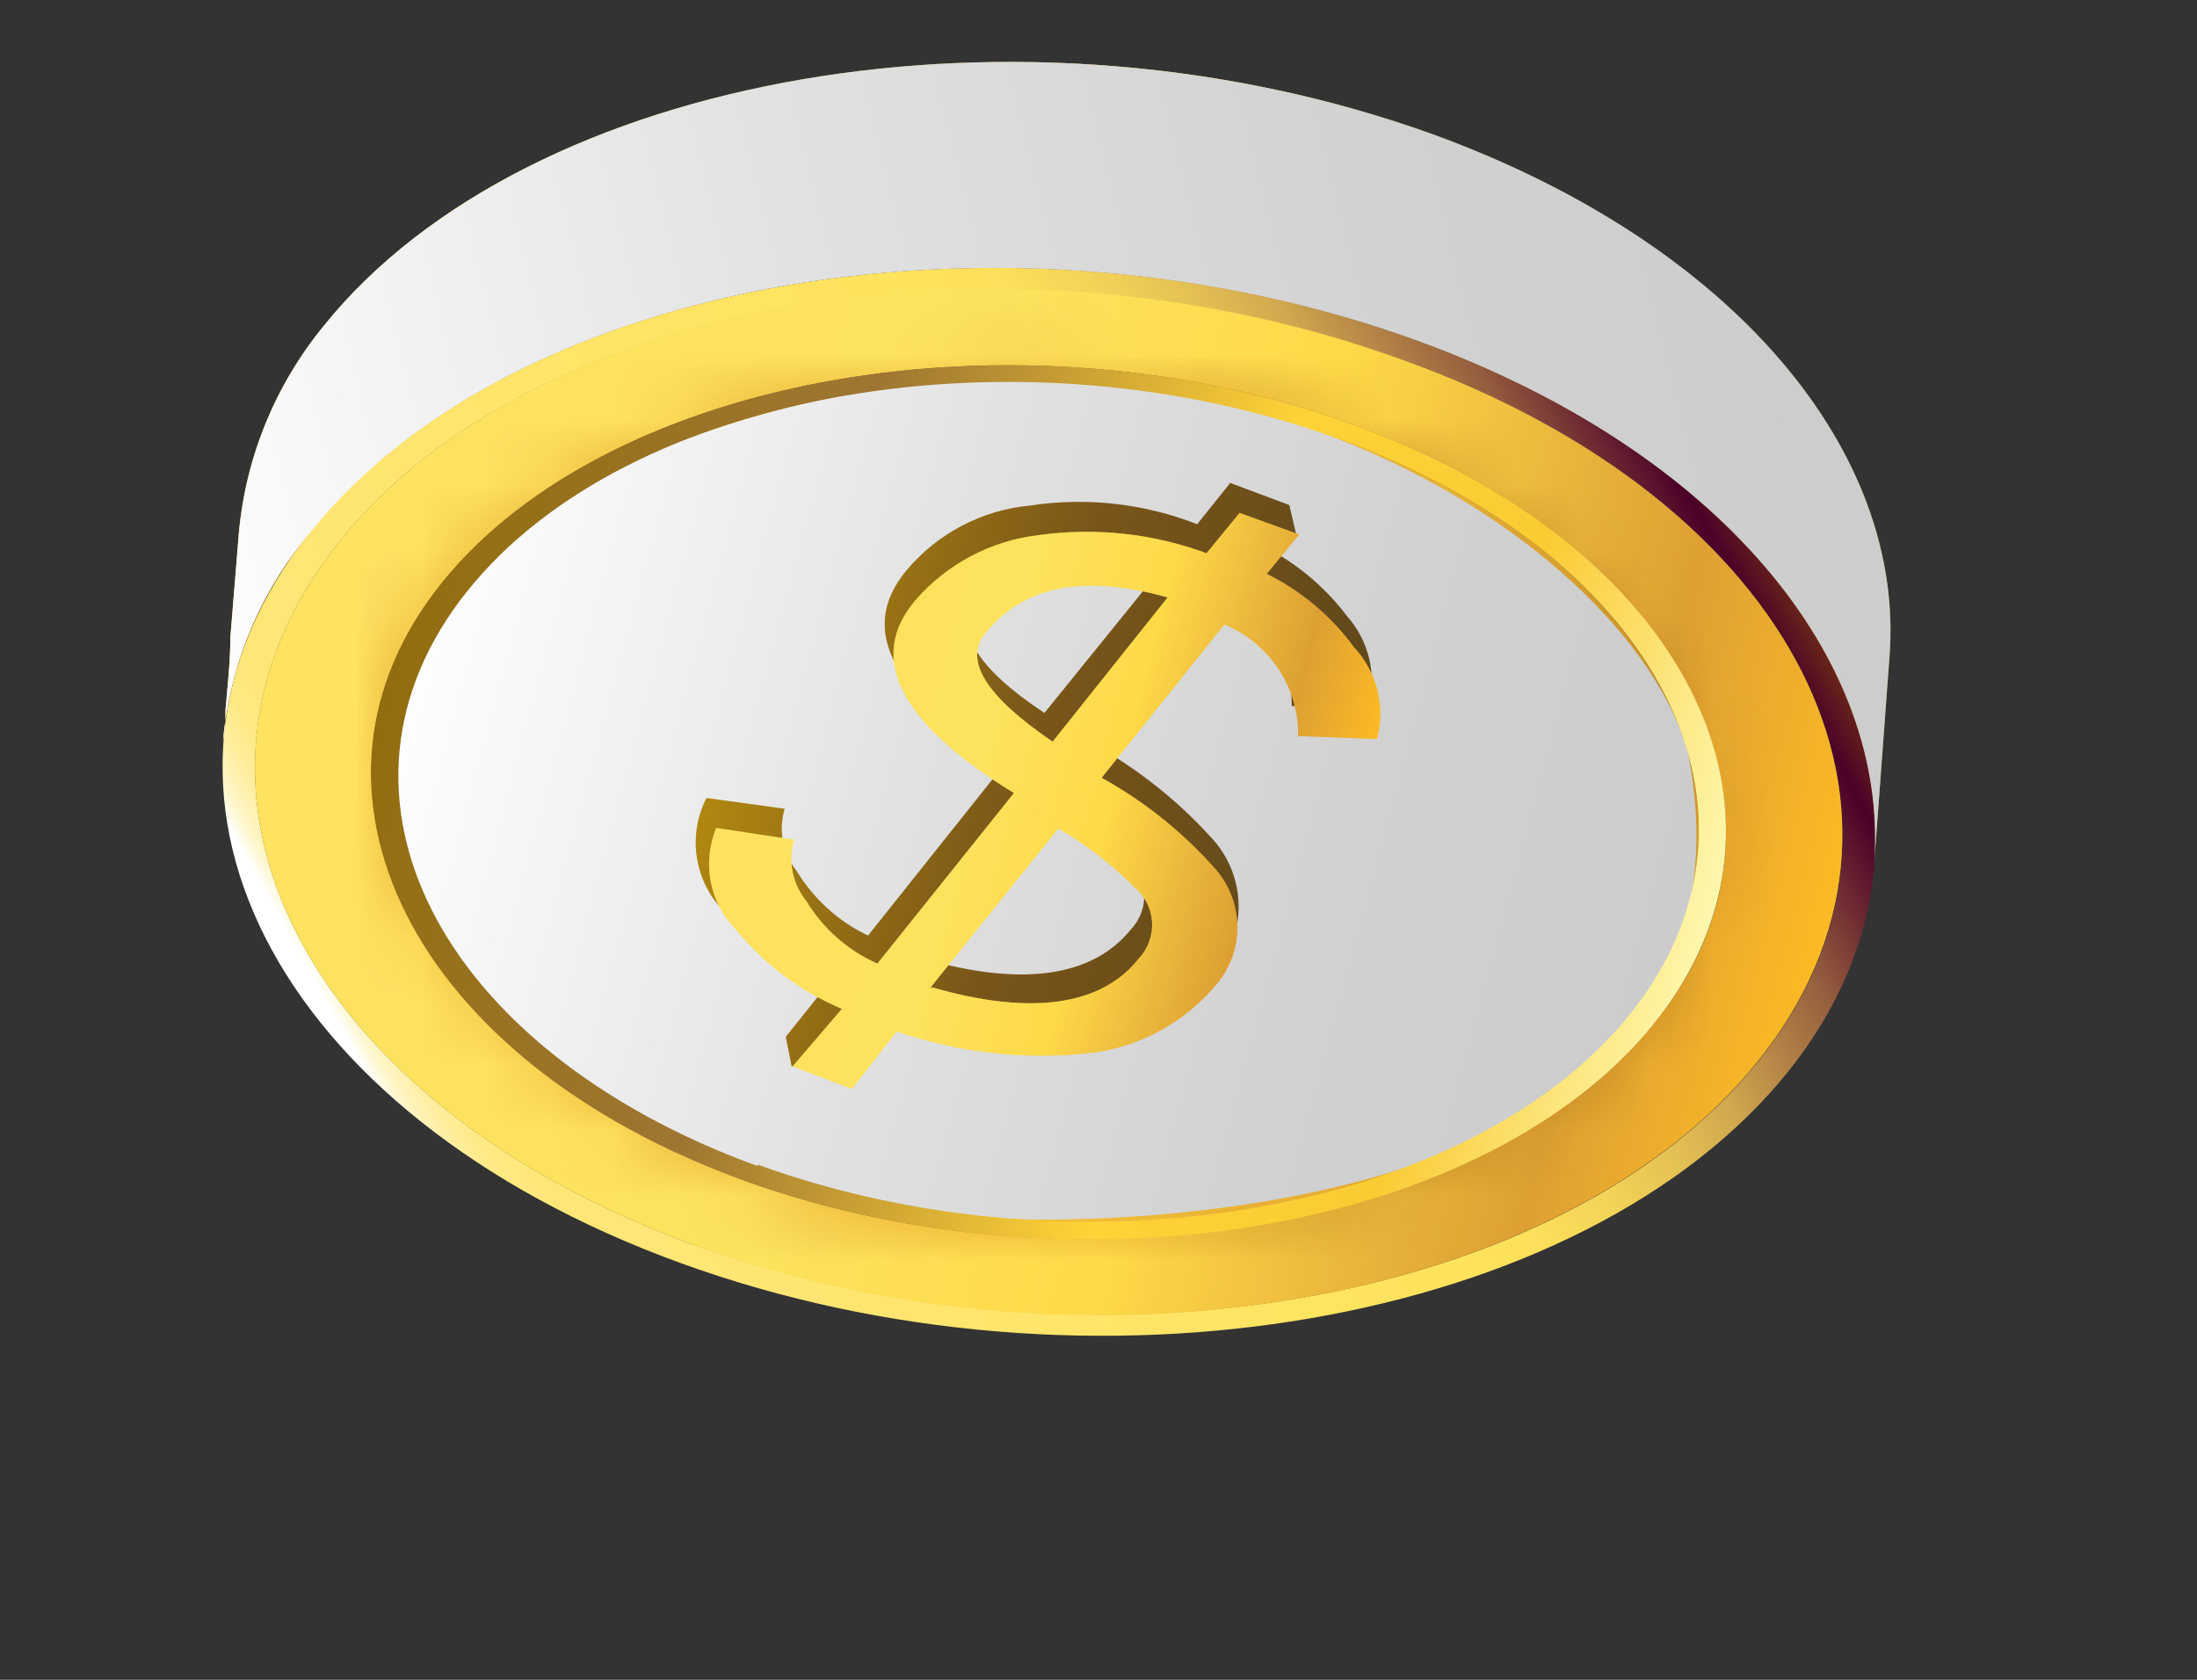 <svg width="34" height="26" viewBox="0 0 34 26" fill="none" xmlns="http://www.w3.org/2000/svg">
<rect x="0" y="0" width="34" height="26" fill="#333333" stroke="none"/>
<g clip-path="url(#clip0_9201_4878)">
<path d="M27.671 16.588C24.514 20.521 16.842 21.845 10.528 19.548C4.213 17.25 1.636 12.199 4.793 8.243C7.95 4.287 15.614 2.979 21.944 5.276C28.273 7.574 30.828 12.648 27.671 16.588ZM10.741 19.266C16.842 21.472 24.201 20.202 27.221 16.413C30.241 12.625 27.816 7.771 21.715 5.573C15.614 3.374 8.27 4.591 5.243 8.395C2.215 12.199 4.671 17.045 10.733 19.266L10.741 19.266Z" fill="url(#paint0_linear_9201_4878)"/>
<path d="M17.627 14.846C17.04 15.607 15.965 15.729 14.417 15.295L16.377 12.823C16.809 13.068 17.207 13.37 17.559 13.72C17.642 13.787 17.71 13.87 17.759 13.964C17.808 14.059 17.837 14.162 17.843 14.268C17.85 14.374 17.834 14.48 17.797 14.58C17.759 14.68 17.702 14.77 17.627 14.846ZM15.248 9.818C14.912 10.236 15.248 10.784 16.285 11.491L18.062 9.262C16.773 8.897 15.843 9.087 15.256 9.818L15.248 9.818ZM20.723 6.775C15.767 5.002 9.712 6.037 7.225 9.156C4.739 12.275 6.776 16.246 11.725 18.049C16.674 19.852 22.752 18.81 25.23 15.714C27.709 12.617 25.688 8.608 20.731 6.798L20.723 6.775ZM16.689 16.292C15.735 16.373 14.773 16.254 13.868 15.942L13.174 16.832L12.259 16.482L13.021 15.592C12.38 15.32 11.815 14.897 11.374 14.359C11.177 14.156 11.043 13.899 10.991 13.62C10.938 13.342 10.967 13.054 11.077 12.792L12.281 12.975C12.234 13.137 12.226 13.308 12.259 13.474C12.292 13.639 12.366 13.795 12.472 13.926C12.73 14.352 13.114 14.69 13.57 14.892L15.683 12.252C13.929 11.172 13.395 10.168 14.157 9.27C14.648 8.704 15.334 8.342 16.079 8.258C16.951 8.138 17.839 8.235 18.664 8.54L19.175 7.916L20.098 8.251L19.595 8.859C20.135 9.129 20.601 9.526 20.952 10.016C21.127 10.203 21.252 10.432 21.314 10.681C21.377 10.93 21.376 11.19 21.311 11.438L20.09 11.393C20.095 11.024 19.989 10.662 19.785 10.354C19.581 10.046 19.289 9.806 18.947 9.666L17.048 12.039C17.719 12.409 18.32 12.893 18.825 13.469C19.046 13.726 19.163 14.056 19.155 14.395C19.146 14.733 19.012 15.057 18.779 15.303C18.518 15.606 18.198 15.854 17.839 16.032C17.48 16.209 17.089 16.313 16.689 16.337L16.689 16.292ZM21.715 5.573C15.614 3.351 8.27 4.591 5.243 8.395C2.215 12.199 4.671 17.045 10.733 19.266C16.796 21.488 24.193 20.202 27.213 16.413C30.233 12.625 27.815 7.771 21.715 5.573ZM11.549 18.285C6.371 16.36 4.259 12.199 6.852 9.004C9.445 5.809 15.736 4.69 20.914 6.562C26.092 8.433 28.189 12.648 25.604 15.835C23.019 19.023 16.727 20.134 11.549 18.285Z" fill="url(#paint1_linear_9201_4878)"/>
<path style="mix-blend-mode:color-burn" opacity="0.5" d="M17.627 14.846C17.04 15.607 15.965 15.729 14.417 15.295L16.377 12.823C16.809 13.068 17.207 13.37 17.559 13.72C17.642 13.787 17.71 13.87 17.759 13.964C17.808 14.059 17.837 14.162 17.843 14.268C17.85 14.374 17.834 14.48 17.797 14.58C17.759 14.68 17.702 14.77 17.627 14.846ZM15.248 9.818C14.912 10.236 15.248 10.784 16.285 11.491L18.062 9.262C16.773 8.897 15.843 9.087 15.256 9.818L15.248 9.818ZM20.723 6.775C15.767 5.002 9.712 6.037 7.225 9.156C4.739 12.275 6.776 16.246 11.725 18.049C16.674 19.852 22.752 18.81 25.23 15.714C27.709 12.617 25.688 8.608 20.731 6.798L20.723 6.775ZM16.689 16.292C15.735 16.373 14.773 16.254 13.868 15.942L13.174 16.832L12.259 16.482L13.021 15.592C12.38 15.32 11.815 14.897 11.374 14.359C11.177 14.156 11.043 13.899 10.991 13.62C10.938 13.342 10.967 13.054 11.077 12.792L12.281 12.975C12.234 13.137 12.226 13.308 12.259 13.474C12.292 13.639 12.366 13.795 12.472 13.926C12.73 14.352 13.114 14.69 13.57 14.892L15.683 12.252C13.929 11.172 13.395 10.168 14.157 9.27C14.648 8.704 15.334 8.342 16.079 8.258C16.951 8.138 17.839 8.235 18.664 8.54L19.175 7.916L20.098 8.251L19.595 8.859C20.135 9.129 20.601 9.526 20.952 10.016C21.127 10.203 21.252 10.432 21.314 10.681C21.377 10.93 21.376 11.19 21.311 11.438L20.09 11.393C20.095 11.024 19.989 10.662 19.785 10.354C19.581 10.046 19.289 9.806 18.947 9.666L17.048 12.039C17.719 12.409 18.32 12.893 18.825 13.469C19.046 13.726 19.163 14.056 19.155 14.395C19.146 14.733 19.012 15.057 18.779 15.303C18.518 15.606 18.198 15.854 17.839 16.032C17.48 16.209 17.089 16.313 16.689 16.337L16.689 16.292ZM21.715 5.573C15.614 3.351 8.27 4.591 5.243 8.395C2.215 12.199 4.671 17.045 10.733 19.266C16.796 21.488 24.193 20.202 27.213 16.413C30.233 12.625 27.815 7.771 21.715 5.573ZM11.549 18.285C6.371 16.36 4.259 12.199 6.852 9.004C9.445 5.809 15.736 4.69 20.914 6.562C26.092 8.433 28.189 12.648 25.604 15.835C23.019 19.023 16.727 20.134 11.549 18.285Z" fill="url(#paint2_linear_9201_4878)"/>
<path d="M3.695 8.266L3.565 9.863C3.565 10.244 3.519 10.624 3.489 10.997C3.489 11.157 3.489 11.309 3.451 11.469C3.557 10.28 4.028 9.154 4.801 8.243C7.942 4.295 15.614 2.979 21.944 5.276C26.618 6.98 29.234 10.198 29.005 13.355L29.242 10.152C29.478 7.003 26.855 3.785 22.18 2.081C15.858 -0.201 8.187 1.1 5.014 5.04C4.259 5.958 3.799 7.083 3.695 8.266Z" fill="url(#paint3_linear_9201_4878)"/>
<path style="mix-blend-mode:color-burn" d="M3.695 8.266L3.565 9.863C3.565 10.244 3.519 10.624 3.489 10.997C3.489 11.157 3.489 11.309 3.451 11.469C3.557 10.28 4.028 9.154 4.801 8.243C7.942 4.295 15.614 2.979 21.944 5.276C26.618 6.98 29.234 10.198 29.005 13.355L29.242 10.152C29.478 7.003 26.855 3.785 22.18 2.081C15.858 -0.201 8.187 1.1 5.014 5.04C4.259 5.958 3.799 7.083 3.695 8.266Z" fill="url(#paint4_linear_9201_4878)"/>
<mask id="mask0_9201_4878" style="mask-type:luminance" maskUnits="userSpaceOnUse" x="5" y="5" width="22" height="14">
<path d="M15.759 18.871C15.759 18.871 27.625 19.358 26.122 11.644C25.162 8.22 18.031 3.648 9.902 7.079C1.773 10.51 7.561 18.833 15.759 18.871Z" fill="white"/>
</mask>
<g mask="url(#mask0_9201_4878)">
<path d="M26.381 23.892L0.072 16.817L4.61 0.027L30.919 7.11L26.381 23.892Z" fill="#BA8121"/>
<path d="M4.381 11.91C4.579 7.863 9.574 4.797 15.53 5.063C21.486 5.329 26.206 8.867 26.015 12.906C25.825 16.946 20.815 20.012 14.859 19.753C8.903 19.494 4.175 15.957 4.381 11.91Z" fill="#BA8121"/>
<path d="M4.404 11.917C4.594 7.878 9.582 4.82 15.537 5.071C21.493 5.322 26.214 8.874 25.977 12.884C25.741 16.893 20.807 19.974 14.859 19.73C8.911 19.487 4.213 15.949 4.404 11.917Z" fill="#BB8221"/>
<path d="M4.434 11.91C4.617 7.885 9.597 4.835 15.53 5.109C21.463 5.383 26.153 8.912 25.954 12.906C25.756 16.9 20.792 19.997 14.851 19.753C8.911 19.51 4.236 15.949 4.434 11.91Z" fill="#BC8221"/>
<path d="M4.45 11.918C4.648 7.901 9.605 4.843 15.538 5.132C21.471 5.421 26.122 8.89 25.924 12.914C25.726 16.938 20.777 19.974 14.851 19.707C8.926 19.441 4.259 15.949 4.45 11.918Z" fill="#BD8322"/>
<path d="M4.472 11.91C4.655 7.893 9.597 4.865 15.538 5.132C21.478 5.398 26.122 8.935 25.924 12.906C25.726 16.878 20.777 19.959 14.851 19.677C8.926 19.396 4.274 15.927 4.472 11.91Z" fill="#BE8422"/>
<path d="M4.487 11.917C4.678 7.901 9.627 4.881 15.522 5.147C21.417 5.413 26.092 8.897 25.893 12.906C25.695 16.916 20.753 19.943 14.851 19.677C8.949 19.411 4.297 15.927 4.487 11.917Z" fill="#BF8522"/>
<path d="M4.511 11.918C4.694 7.916 9.635 4.888 15.538 5.17C21.44 5.451 26.077 8.913 25.886 12.906C25.695 16.9 20.754 19.936 14.851 19.662C8.949 19.388 4.32 15.919 4.511 11.918Z" fill="#C08522"/>
<path d="M4.518 11.925C4.724 7.924 9.65 4.903 15.53 5.185C21.409 5.466 26.038 8.905 25.855 12.914C25.672 16.923 20.738 19.921 14.851 19.639C8.964 19.358 4.335 15.904 4.518 11.925Z" fill="#C18622"/>
<path d="M4.548 11.917C4.731 7.931 9.642 4.911 15.53 5.192C21.417 5.474 26.015 8.92 25.84 12.914C25.665 16.908 20.738 19.913 14.851 19.624C8.964 19.335 4.365 15.904 4.548 11.917Z" fill="#C28723"/>
<path d="M4.572 11.917C4.762 7.946 9.65 4.934 15.522 5.208C21.394 5.482 25.993 8.92 25.81 12.891C25.627 16.862 20.723 19.89 14.851 19.616C8.979 19.342 4.389 15.896 4.572 11.917Z" fill="#C38823"/>
<path d="M4.602 11.91C4.77 7.946 9.681 4.941 15.522 5.223C21.364 5.504 25.97 8.928 25.787 12.914C25.604 16.9 20.693 19.867 14.851 19.609C9.01 19.35 4.404 15.896 4.602 11.91Z" fill="#C48823"/>
<path d="M4.617 11.925C4.793 7.962 9.689 4.964 15.522 5.23C21.356 5.497 25.962 8.935 25.772 12.906C25.581 16.878 20.693 19.867 14.851 19.586C9.01 19.304 4.419 15.896 4.617 11.925Z" fill="#C58923"/>
<path d="M4.633 11.933C4.816 7.962 9.704 4.987 15.53 5.253C21.356 5.52 25.939 8.943 25.749 12.906C25.558 16.87 20.685 19.806 14.851 19.563C9.017 19.32 4.442 15.881 4.633 11.933Z" fill="#C68A23"/>
<path d="M4.648 11.917C4.831 7.969 9.704 4.987 15.522 5.261C21.341 5.535 25.909 8.951 25.726 12.868C25.543 16.786 20.677 19.806 14.851 19.563C9.025 19.32 4.48 15.881 4.648 11.917Z" fill="#C78B24"/>
<path d="M4.671 11.925C4.861 7.992 9.719 5.01 15.537 5.284C21.356 5.558 25.909 8.958 25.726 12.891C25.543 16.824 20.67 19.806 14.851 19.548C9.033 19.289 4.487 15.873 4.671 11.925Z" fill="#C88B24"/>
<path d="M4.693 11.925C4.876 7.992 9.726 5.017 15.53 5.299C21.333 5.58 25.863 8.973 25.688 12.906C25.512 16.84 20.654 19.806 14.851 19.54C9.048 19.274 4.503 15.858 4.693 11.925Z" fill="#C98C24"/>
<path d="M4.716 11.925C4.899 8.007 9.749 5.078 15.522 5.314C21.295 5.55 25.855 8.981 25.665 12.922C25.474 16.862 20.639 19.806 14.851 19.51C9.063 19.213 4.533 15.843 4.716 11.925Z" fill="#CA8D24"/>
<path d="M4.739 11.925C4.937 8.015 9.749 5.056 15.515 5.352C21.28 5.649 25.825 9.019 25.649 12.96C25.474 16.9 20.639 19.806 14.851 19.51C9.063 19.213 4.549 15.851 4.739 11.925Z" fill="#CB8E24"/>
<path d="M4.762 11.925C4.945 8.022 9.765 5.078 15.515 5.329C21.265 5.58 25.802 8.973 25.619 12.899C25.436 16.824 20.617 19.745 14.867 19.494C9.117 19.243 4.579 15.835 4.762 11.925Z" fill="#CD8E25"/>
<path d="M4.777 11.933C4.937 8.022 9.757 5.086 15.522 5.352C21.287 5.618 25.787 9.011 25.604 12.906C25.421 16.801 20.616 19.753 14.851 19.487C9.086 19.221 4.594 15.828 4.777 11.933Z" fill="#CE8F25"/>
<path d="M4.8 11.933C4.975 8.03 9.772 5.086 15.476 5.36C21.18 5.634 25.726 9.004 25.543 12.891C25.36 16.779 20.547 19.738 14.82 19.479C9.093 19.221 4.625 15.828 4.8 11.933Z" fill="#CF9025"/>
<path d="M4.8 11.933C4.991 8.045 9.795 5.086 15.53 5.367C21.264 5.649 25.741 9.011 25.573 12.899C25.405 16.786 20.586 19.745 14.859 19.456C9.132 19.167 4.632 15.82 4.8 11.933Z" fill="#D09125"/>
<path d="M4.831 11.94C5.014 8.053 9.81 5.094 15.507 5.398C21.203 5.702 25.718 9.011 25.527 12.891C25.337 16.771 20.57 19.738 14.851 19.441C9.132 19.145 4.655 15.805 4.831 11.94Z" fill="#D19125"/>
<path d="M4.853 11.925C5.044 8.053 9.803 5.139 15.53 5.405C21.257 5.672 25.71 9.027 25.527 12.899C25.344 16.771 20.57 19.7 14.851 19.411C9.132 19.122 4.67 15.812 4.853 11.925Z" fill="#D29226"/>
<path d="M4.884 11.933C5.06 8.076 9.818 5.147 15.515 5.421C21.211 5.695 25.688 9.019 25.528 12.891C25.367 16.763 20.563 19.669 14.851 19.396C9.14 19.122 4.701 15.805 4.884 11.933Z" fill="#D39326"/>
<path d="M4.937 11.94C5.113 8.083 9.864 5.177 15.545 5.436C21.226 5.695 25.687 9.049 25.504 12.891C25.321 16.733 20.547 19.654 14.851 19.396C9.154 19.137 4.716 15.797 4.937 11.94Z" fill="#D49426"/>
<path d="M4.938 11.933C5.121 8.083 9.864 5.177 15.545 5.444C21.227 5.71 25.665 9.049 25.459 12.891C25.253 16.733 20.54 19.654 14.851 19.388C9.162 19.122 4.739 15.774 4.938 11.933Z" fill="#D59426"/>
<path d="M4.937 11.933C5.128 8.129 9.856 5.192 15.514 5.459C21.173 5.725 25.611 9.057 25.428 12.884C25.245 16.71 20.525 19.639 14.851 19.373C9.177 19.107 4.77 15.774 4.937 11.933Z" fill="#D69526"/>
<path d="M4.938 11.94C5.121 8.098 9.833 5.2 15.492 5.474C21.15 5.748 25.573 9.049 25.405 12.899C25.238 16.748 20.517 19.616 14.851 19.342C9.185 19.069 4.785 15.767 4.938 11.94Z" fill="#D79627"/>
<path d="M4.976 11.94C5.159 8.137 9.864 5.215 15.514 5.497C21.165 5.778 25.573 9.065 25.428 12.891C25.283 16.718 20.509 19.601 14.851 19.335C9.193 19.069 4.8 15.767 4.976 11.94Z" fill="#D89727"/>
<path d="M4.999 11.94C5.182 8.137 9.879 5.246 15.507 5.504C21.135 5.763 25.528 9.08 25.383 12.891C25.238 16.703 20.487 19.586 14.867 19.327C9.246 19.069 4.823 15.752 4.999 11.94Z" fill="#D99727"/>
<path d="M5.029 11.94C5.197 8.137 9.902 5.253 15.515 5.52C21.127 5.786 25.527 9.087 25.36 12.884C25.192 16.68 20.479 19.571 14.866 19.312C9.254 19.053 4.854 15.744 5.029 11.94Z" fill="#DA9827"/>
<path d="M5.052 11.94C5.235 8.137 9.917 5.276 15.515 5.527C21.112 5.778 25.527 9.08 25.337 12.884C25.146 16.687 20.471 19.555 14.851 19.304C9.231 19.053 4.869 15.744 5.052 11.94Z" fill="#DB9927"/>
<path d="M5.067 11.948C5.25 8.144 9.933 5.291 15.515 5.542C21.097 5.793 25.528 9.095 25.322 12.891C25.116 16.687 20.456 19.548 14.874 19.297C9.292 19.046 4.884 15.729 5.067 11.948Z" fill="#DC9A28"/>
<path d="M5.075 11.948C5.25 8.144 9.925 5.291 15.507 5.558C21.089 5.824 25.466 9.103 25.284 12.884C25.101 16.665 20.456 19.532 14.851 19.274C9.246 19.015 4.938 15.721 5.075 11.948Z" fill="#DD9A28"/>
<path d="M5.106 11.948C5.273 8.144 9.933 5.307 15.5 5.573C21.067 5.839 25.413 9.11 25.261 12.876C25.108 16.642 20.441 19.525 14.851 19.251C9.262 18.977 4.938 15.721 5.106 11.948Z" fill="#DE9B28"/>
<path d="M5.128 11.94C5.303 8.182 9.948 5.352 15.507 5.588C21.066 5.824 25.421 9.11 25.26 12.868C25.1 16.627 20.425 19.494 14.851 19.236C9.276 18.977 4.937 15.714 5.128 11.94Z" fill="#DE9B28"/>
<path d="M5.212 11.948C5.38 8.213 9.993 5.352 15.507 5.641C21.02 5.93 25.344 9.156 25.176 12.884C25.009 16.611 20.38 19.449 14.874 19.198C9.368 18.947 5.029 15.691 5.212 11.948Z" fill="#DF9C28"/>
<path d="M5.289 11.963C5.472 8.243 10.039 5.428 15.5 5.695C20.96 5.961 25.268 9.156 25.093 12.876C24.918 16.596 20.357 19.396 14.851 19.137C9.345 18.878 5.113 15.66 5.289 11.963Z" fill="#E09D28"/>
<path d="M5.364 11.963C5.532 8.281 10.07 5.497 15.499 5.74C20.929 5.984 25.192 9.156 25.024 12.876C24.856 16.596 20.304 19.32 14.851 19.046C9.399 18.772 5.189 15.63 5.364 11.963Z" fill="#E09E28"/>
<path d="M5.426 11.963C5.609 8.304 10.116 5.542 15.499 5.801C20.883 6.06 25.116 9.217 24.956 12.868C24.795 16.52 20.266 19.274 14.851 19.046C9.437 18.817 5.273 15.607 5.426 11.963Z" fill="#E19F28"/>
<path d="M5.517 11.956C5.685 8.342 10.146 5.603 15.499 5.87C20.853 6.136 25.039 9.247 24.872 12.876C24.704 16.505 20.227 19.236 14.882 18.962C9.536 18.688 5.349 15.6 5.517 11.956Z" fill="#E2A028"/>
<path d="M5.601 11.971C5.761 8.388 10.176 5.657 15.514 5.885C20.852 6.113 24.955 9.27 24.765 12.861C24.574 16.451 20.189 19.175 14.851 18.947C9.513 18.718 5.425 15.569 5.601 11.971Z" fill="#E3A128"/>
<path d="M5.7 11.963C5.868 8.403 10.276 5.702 15.522 5.961C20.769 6.219 24.894 9.285 24.734 12.846C24.574 16.406 20.159 19.122 14.92 18.871C9.681 18.62 5.502 15.546 5.7 11.963Z" fill="#E3A228"/>
<path d="M5.753 11.971C5.906 8.433 10.276 5.771 15.492 6.014C20.708 6.258 24.795 9.316 24.643 12.861C24.49 16.406 20.098 19.046 14.851 18.825C9.605 18.604 5.586 15.516 5.753 11.971Z" fill="#E4A328"/>
<path d="M5.83 11.986C5.998 8.471 10.322 5.809 15.492 6.075C20.662 6.341 24.712 9.339 24.552 12.861C24.391 16.383 20.06 19 14.851 18.772C9.643 18.544 5.7 15.485 5.83 11.986Z" fill="#E5A528"/>
<path d="M5.906 11.978C6.066 8.502 10.344 5.892 15.492 6.105C20.639 6.318 24.643 9.369 24.475 12.853C24.307 16.337 20.021 18.939 14.897 18.718C9.772 18.498 5.753 15.47 5.906 11.978Z" fill="#E6A628"/>
<path d="M5.982 11.993C6.127 8.54 10.405 5.908 15.484 6.159C20.563 6.41 24.574 9.392 24.399 12.838C24.223 16.284 19.983 18.924 14.889 18.65C9.795 18.376 5.814 15.44 5.982 11.993Z" fill="#E6A728"/>
<path d="M6.058 11.986C6.211 8.563 10.443 5.991 15.469 6.219C20.494 6.448 24.483 9.422 24.315 12.838C24.147 16.254 19.93 18.848 14.889 18.597C9.848 18.346 5.898 15.417 6.058 11.986Z" fill="#E7A828"/>
<path d="M6.135 11.986C6.287 8.601 10.466 6.037 15.469 6.265C20.471 6.493 24.406 9.437 24.238 12.823C24.071 16.208 19.899 18.787 14.897 18.551C9.894 18.315 5.974 15.386 6.135 11.986Z" fill="#E8A928"/>
<path d="M6.211 11.986C6.364 8.631 10.527 6.113 15.469 6.334C20.41 6.554 24.323 9.468 24.17 12.823C24.017 16.178 19.861 18.726 14.897 18.49C9.932 18.255 6.058 15.364 6.211 11.986Z" fill="#E9AA28"/>
<path d="M6.302 12.001C6.463 8.661 10.558 6.113 15.484 6.379C20.41 6.645 24.246 9.491 24.086 12.83C23.926 16.17 19.831 18.68 14.935 18.452C10.039 18.224 6.135 15.326 6.302 12.001Z" fill="#E9AB28"/>
<path d="M6.364 12.009C6.524 8.692 10.596 6.204 15.515 6.417C20.433 6.63 24.17 9.513 24.002 12.83C23.835 16.147 19.77 18.62 14.897 18.391C10.024 18.163 6.211 15.303 6.364 12.009Z" fill="#EAAC28"/>
<path d="M6.463 12.009C6.623 8.73 10.649 6.258 15.492 6.486C20.334 6.714 24.109 9.529 23.956 12.815C23.804 16.102 19.762 18.574 14.935 18.338C10.108 18.102 6.295 15.242 6.463 12.009Z" fill="#EBAD28"/>
<path d="M6.516 12.009C6.676 8.776 10.68 6.311 15.469 6.531C20.258 6.752 24.01 9.574 23.857 12.815C23.705 16.056 19.694 18.521 14.905 18.293C10.116 18.064 6.371 15.242 6.516 12.009Z" fill="#ECAE28"/>
<path d="M6.6 12.009C6.745 8.798 10.725 6.372 15.454 6.6C20.181 6.828 23.926 9.582 23.773 12.815C23.621 16.048 19.663 18.452 14.912 18.232C10.161 18.011 6.463 15.242 6.6 12.009Z" fill="#EDAF28"/>
<path d="M6.669 12.016C6.836 8.836 10.764 6.417 15.469 6.638C20.174 6.858 23.857 9.612 23.705 12.8C23.552 15.987 19.617 18.399 14.912 18.178C10.207 17.958 6.531 15.242 6.669 12.016Z" fill="#EDB028"/>
<path d="M6.76 12.009C6.897 8.874 10.809 6.463 15.461 6.684C20.113 6.904 23.766 9.643 23.621 12.77C23.476 15.896 19.579 18.323 14.927 18.095C10.275 17.866 6.615 15.181 6.76 12.009Z" fill="#EEB128"/>
<path d="M6.836 12.032C6.997 8.897 10.84 6.524 15.446 6.752C20.052 6.98 23.69 9.681 23.552 12.838C23.415 15.995 19.541 18.285 14.928 18.087C10.314 17.889 6.699 15.151 6.836 12.032Z" fill="#EFB228"/>
<path d="M6.92 12.039C7.05 8.928 10.886 6.585 15.469 6.798C20.052 7.011 23.606 9.711 23.468 12.792C23.331 15.873 19.503 18.247 14.927 18.026C10.352 17.806 6.768 15.128 6.92 12.039Z" fill="#F0B328"/>
<path d="M6.996 12.032C7.141 8.989 10.916 6.638 15.438 6.851C19.96 7.064 23.522 9.726 23.392 12.792C23.262 15.858 19.427 18.178 14.95 17.981C10.474 17.783 6.851 15.097 6.996 12.032Z" fill="#F0B428"/>
<path d="M7.073 12.032C7.202 8.989 10.962 6.706 15.461 6.897C19.96 7.087 23.453 9.757 23.316 12.785C23.179 15.812 19.427 18.11 14.927 17.912C10.428 17.714 6.928 15.082 7.073 12.032Z" fill="#F1B528"/>
<path d="M7.149 12.032C7.294 8.989 11.015 6.744 15.446 6.95C19.877 7.155 23.369 9.765 23.24 12.792C23.11 15.82 19.373 18.079 14.943 17.866C10.512 17.654 7.012 15.059 7.149 12.032Z" fill="#F2B628"/>
<path d="M7.225 12.047C7.37 9.057 11.038 6.798 15.454 7.011C19.869 7.224 23.301 9.803 23.156 12.785C23.011 15.767 19.343 18.019 14.935 17.836C10.527 17.654 7.08 15.014 7.225 12.047Z" fill="#F2B728"/>
<path d="M7.302 12.039C7.439 9.087 11.038 6.874 15.438 7.056C19.839 7.239 23.232 9.825 23.064 12.777C22.897 15.729 19.251 17.965 14.928 17.768C10.604 17.57 7.157 14.998 7.302 12.039Z" fill="#F3B828"/>
<path d="M7.37 12.047C7.523 9.156 11.13 6.919 15.446 7.117C19.762 7.315 23.133 9.848 23.003 12.777C22.874 15.706 19.251 17.912 14.935 17.699C10.619 17.486 7.225 14.968 7.37 12.047Z" fill="#F4B928"/>
<path d="M7.446 12.062C7.591 9.156 11.168 6.973 15.446 7.17C19.724 7.368 23.072 9.886 22.919 12.785C22.767 15.683 19.213 17.859 14.95 17.669C10.687 17.479 7.317 14.945 7.446 12.062Z" fill="#F5BA28"/>
<path d="M7.538 12.054C7.668 9.156 11.214 7.018 15.431 7.224C19.648 7.429 22.98 9.901 22.843 12.762C22.706 15.622 19.183 17.798 14.95 17.6C10.718 17.402 7.393 14.922 7.538 12.054Z" fill="#F5BB28"/>
<path d="M7.607 12.062C7.744 9.232 11.244 7.079 15.431 7.269C19.617 7.459 22.904 9.924 22.767 12.762C22.63 15.6 19.129 17.745 14.95 17.524C10.771 17.303 7.469 14.892 7.607 12.062Z" fill="#F6BC28"/>
<path d="M7.683 12.054C7.828 9.255 11.282 7.132 15.423 7.323C19.564 7.513 22.828 9.94 22.683 12.762C22.538 15.584 19.099 17.707 14.958 17.524C10.817 17.342 7.561 14.861 7.683 12.054Z" fill="#F7BD28"/>
<path d="M7.767 12.07C7.896 9.278 11.328 7.178 15.393 7.368C19.457 7.558 22.721 9.962 22.584 12.747C22.446 15.531 19.022 17.623 14.958 17.441C10.893 17.258 7.637 14.846 7.767 12.07Z" fill="#F8BE28"/>
<path d="M7.851 12.07C7.98 9.323 11.366 7.254 15.431 7.429C19.495 7.604 22.668 10.008 22.53 12.754C22.393 15.501 19.023 17.585 14.966 17.395C10.909 17.205 7.713 14.823 7.851 12.07Z" fill="#F8BF28"/>
<path d="M7.927 12.077C8.057 9.354 11.412 7.292 15.423 7.513C19.434 7.733 22.592 10.061 22.462 12.777C22.332 15.493 18.977 17.555 14.966 17.342C10.954 17.129 7.79 14.801 7.927 12.077Z" fill="#F9C028"/>
<path d="M7.988 12.077C8.125 9.384 11.45 7.353 15.408 7.513C19.366 7.672 22.5 10.023 22.37 12.724C22.241 15.425 18.923 17.441 14.95 17.288C10.977 17.136 7.866 14.77 7.988 12.077Z" fill="#FAC128"/>
<path d="M8.08 12.085C8.217 9.415 11.488 7.414 15.423 7.596C19.358 7.779 22.431 10.084 22.287 12.747C22.142 15.409 18.878 17.418 14.958 17.243C11.038 17.068 7.988 14.74 8.08 12.085Z" fill="#FAC228"/>
<path d="M8.163 12.085C8.285 9.453 11.534 7.452 15.415 7.634C19.297 7.817 22.347 10.107 22.218 12.732C22.088 15.356 18.847 17.372 14.966 17.197C11.084 17.022 8.034 14.732 8.163 12.085Z" fill="#FBC328"/>
<path d="M8.247 12.092C8.354 9.483 11.565 7.528 15.416 7.688C19.267 7.847 22.279 10.137 22.149 12.739C22.02 15.341 18.817 17.303 14.981 17.136C11.145 16.969 8.11 14.702 8.247 12.092Z" fill="#FBC328"/>
<path d="M8.308 12.085C8.438 9.506 11.618 7.52 15.416 7.741C19.213 7.962 22.187 10.152 22.073 12.739C21.959 15.326 18.779 17.25 14.981 17.075C11.183 16.9 8.186 14.679 8.308 12.085Z" fill="#FBC42A"/>
<path d="M8.392 12.092C8.506 9.552 11.641 7.619 15.4 7.794C19.16 7.969 22.104 10.175 21.997 12.716C21.89 15.257 18.733 17.205 14.973 17.022C11.214 16.84 8.27 14.649 8.392 12.092Z" fill="#FBC42B"/>
<path d="M8.476 12.108C8.598 9.574 11.702 7.68 15.415 7.855C19.129 8.03 22.035 10.198 21.913 12.724C21.791 15.249 18.664 17.144 14.981 16.961C11.297 16.779 8.346 14.618 8.476 12.108Z" fill="#FBC52D"/>
<path d="M8.537 12.115C8.667 9.62 11.732 7.741 15.4 7.901C19.068 8.06 21.959 10.221 21.829 12.724C21.699 15.227 18.634 17.098 14.966 16.931C11.297 16.763 8.43 14.595 8.537 12.115Z" fill="#FBC62F"/>
<path d="M8.613 12.1C8.751 9.65 11.801 7.787 15.4 7.946C19 8.106 21.875 10.229 21.76 12.716C21.646 15.204 18.611 17.045 14.981 16.87C11.351 16.695 8.507 14.565 8.613 12.1Z" fill="#FBC730"/>
<path d="M8.697 12.115C8.819 9.673 11.809 7.847 15.4 8.015C18.992 8.182 21.783 10.297 21.669 12.716C21.555 15.135 18.558 16.984 14.981 16.809C11.405 16.634 8.583 14.542 8.697 12.115Z" fill="#FBC732"/>
<path d="M8.75 12.115C8.865 9.711 11.801 7.878 15.362 8.06C18.923 8.243 21.676 10.343 21.562 12.701C21.448 15.059 18.512 16.908 14.958 16.756C11.404 16.604 8.674 14.481 8.75 12.115Z" fill="#FCC833"/>
<path d="M8.857 12.115C8.956 9.734 11.908 7.954 15.385 8.114C18.863 8.273 21.631 10.32 21.486 12.678C21.341 15.037 18.435 16.847 14.958 16.68C11.481 16.512 8.751 14.481 8.857 12.115Z" fill="#FCC935"/>
<path d="M8.941 12.115C9.048 9.78 11.93 8.007 15.393 8.167C18.855 8.327 21.547 10.358 21.44 12.693C21.333 15.029 18.443 16.809 14.981 16.657C11.518 16.505 8.827 14.481 8.941 12.115Z" fill="#FCC937"/>
<path d="M9.01 12.13C9.132 9.848 11.969 8.076 15.377 8.22C18.786 8.365 21.478 10.381 21.364 12.693C21.249 15.006 18.397 16.763 14.988 16.611C11.58 16.459 8.911 14.443 9.01 12.13Z" fill="#FCCA38"/>
<path d="M9.093 12.138C9.208 9.856 12.022 8.129 15.385 8.281C18.748 8.433 21.394 10.419 21.28 12.709C21.165 14.998 18.359 16.703 14.996 16.512C11.633 16.322 8.979 14.413 9.093 12.138Z" fill="#FCCB3A"/>
<path d="M9.162 12.13C9.277 9.848 12.06 8.182 15.393 8.327C18.725 8.471 21.318 10.434 21.211 12.686C21.104 14.938 18.321 16.649 15.004 16.489C11.686 16.33 9.071 14.39 9.162 12.13Z" fill="#FCCB3B"/>
<path d="M9.254 12.138C9.368 9.901 12.106 8.228 15.354 8.38C18.603 8.532 21.203 10.464 21.112 12.678C21.02 14.892 18.252 16.596 14.965 16.444C11.679 16.292 9.139 14.359 9.254 12.138Z" fill="#FCCC3D"/>
<path d="M9.33 12.13C9.437 9.917 12.136 8.281 15.377 8.395C18.618 8.509 21.15 10.457 21.059 12.663C20.967 14.869 18.245 16.512 15.019 16.345C11.793 16.178 9.223 14.337 9.33 12.13Z" fill="#FCCD3E"/>
<path d="M9.406 12.146C9.513 9.97 12.174 8.342 15.377 8.486C18.58 8.631 21.074 10.51 20.967 12.678C20.86 14.846 18.206 16.482 15.011 16.345C11.816 16.208 9.315 14.306 9.406 12.146Z" fill="#FCCD40"/>
<path d="M9.513 12.146C9.627 10.016 12.243 8.395 15.4 8.547C18.557 8.699 21.013 10.54 20.921 12.678C20.83 14.816 18.191 16.421 15.027 16.292C11.862 16.162 9.391 14.283 9.513 12.146Z" fill="#FCCE41"/>
<path d="M9.566 12.153C9.666 10.038 12.266 8.448 15.377 8.608C18.489 8.768 20.914 10.579 20.822 12.678C20.731 14.778 18.123 16.375 15.011 16.238C11.9 16.102 9.46 14.268 9.566 12.153Z" fill="#FCCF43"/>
<path d="M9.643 12.199C9.734 10.107 12.304 8.532 15.37 8.684C18.435 8.836 20.83 10.632 20.708 12.709C20.586 14.786 18.047 16.353 14.989 16.223C11.931 16.094 9.513 14.238 9.643 12.199Z" fill="#FCCF44"/>
<path d="M9.719 12.161C9.818 10.099 12.342 8.563 15.362 8.707C18.382 8.852 20.761 10.617 20.654 12.671C20.547 14.725 18.046 16.276 15.011 16.132C11.976 15.987 9.627 14.207 9.719 12.161Z" fill="#FCD045"/>
<path d="M9.795 12.199C9.887 10.183 12.38 8.654 15.37 8.791C18.359 8.928 20.708 10.67 20.601 12.701C20.494 14.732 18.001 16.238 15.019 16.109C12.037 15.98 9.711 14.184 9.795 12.199Z" fill="#FCD147"/>
<path d="M9.879 12.199C9.971 10.206 12.426 8.715 15.354 8.836C18.283 8.958 20.593 10.7 20.517 12.693C20.441 14.687 17.955 16.193 15.019 16.064C12.083 15.934 9.78 14.162 9.879 12.199Z" fill="#FCD148"/>
<path d="M9.956 12.199C10.047 10.251 12.457 8.745 15.362 8.897C18.268 9.049 20.51 10.723 20.426 12.701C20.342 14.679 17.902 16.102 15.027 16.003C12.152 15.904 9.864 14.131 9.956 12.199Z" fill="#FDD24A"/>
<path d="M10.024 12.199C10.123 10.267 12.495 8.821 15.362 8.935C18.23 9.049 20.449 10.746 20.365 12.693C20.281 14.641 17.894 16.079 15.027 15.934C12.159 15.79 9.94 14.108 10.024 12.199Z" fill="#FDD24B"/>
<path d="M10.115 12.199C10.199 10.297 12.548 8.836 15.362 8.981C18.176 9.126 20.365 10.754 20.273 12.655C20.182 14.557 17.84 15.995 15.019 15.866C12.197 15.736 10.024 14.07 10.115 12.199Z" fill="#FDD34C"/>
<path d="M10.184 12.199C10.276 10.305 12.563 8.89 15.347 9.011C18.13 9.133 20.281 10.776 20.205 12.648C20.128 14.519 17.795 15.934 15.057 15.812C12.319 15.691 10.1 14.047 10.184 12.199Z" fill="#FDD44E"/>
<path d="M10.276 12.199C10.367 10.35 12.624 8.958 15.355 9.087C18.085 9.217 20.205 10.807 20.105 12.648C20.006 14.489 17.757 15.889 15.034 15.767C12.312 15.645 10.184 14.032 10.276 12.199Z" fill="#FDD44F"/>
<path d="M10.345 12.199C10.428 10.388 12.632 9.027 15.347 9.156C18.062 9.285 20.113 10.845 20.037 12.655C19.961 14.466 17.749 15.858 15.042 15.698C12.335 15.539 10.276 13.994 10.345 12.199Z" fill="#FDD550"/>
<path d="M10.428 12.199C10.512 10.426 12.716 9.072 15.347 9.202C17.978 9.331 20.037 10.845 19.922 12.648C19.808 14.451 17.634 15.782 14.996 15.691C12.357 15.6 10.336 13.987 10.428 12.199Z" fill="#FDD552"/>
<path d="M10.497 12.199C10.588 10.426 12.785 9.11 15.339 9.217C17.894 9.323 19.96 10.868 19.915 12.625C19.869 14.382 17.627 15.668 15.072 15.584C12.518 15.501 10.421 13.949 10.497 12.199Z" fill="#FDD653"/>
<path d="M10.573 12.199C10.649 10.487 12.8 9.156 15.339 9.308C17.879 9.46 19.877 10.913 19.793 12.633C19.709 14.352 17.589 15.675 15.042 15.561C12.495 15.447 10.497 13.933 10.573 12.199Z" fill="#FDD654"/>
<path d="M10.657 12.199C10.741 10.495 12.822 9.217 15.331 9.331C17.84 9.445 19.8 10.921 19.724 12.617C19.648 14.314 17.55 15.6 15.049 15.485C12.548 15.371 10.581 13.903 10.657 12.199Z" fill="#FDD755"/>
<path d="M10.741 12.199C10.809 10.533 12.876 9.27 15.316 9.377C17.757 9.483 19.709 10.936 19.633 12.617C19.556 14.299 17.497 15.539 15.057 15.417C12.617 15.295 10.657 13.88 10.741 12.199Z" fill="#FDD757"/>
<path d="M10.817 12.199C10.893 10.548 12.914 9.323 15.324 9.43C17.733 9.536 19.648 10.951 19.564 12.602C19.48 14.253 17.482 15.501 15.065 15.371C12.647 15.242 10.748 13.85 10.817 12.199Z" fill="#FDD858"/>
<path d="M10.893 12.199C10.954 10.594 12.96 9.384 15.332 9.483C17.703 9.582 19.564 11.005 19.495 12.602C19.427 14.2 17.429 15.432 15.065 15.318C12.701 15.204 10.825 13.827 10.893 12.199Z" fill="#FDD959"/>
<path d="M10.962 12.199C11.038 10.624 13.006 9.415 15.324 9.536C17.642 9.658 19.48 11.02 19.419 12.579C19.358 14.139 17.383 15.348 15.065 15.249C12.746 15.151 10.893 13.812 10.962 12.199Z" fill="#FDD95A"/>
<path d="M11.038 12.199C11.107 10.639 13.021 9.468 15.309 9.567C17.596 9.666 19.389 11.02 19.32 12.61C19.251 14.2 17.337 15.326 15.049 15.227C12.762 15.128 10.977 13.774 11.038 12.199Z" fill="#FDDA5C"/>
<path d="M11.122 12.199C11.198 10.677 13.075 9.529 15.309 9.628C17.543 9.726 19.32 11.043 19.252 12.572C19.183 14.101 17.299 15.242 15.065 15.143C12.831 15.044 11.038 13.72 11.122 12.199Z" fill="#FDDA5D"/>
<path d="M11.199 12.199C11.267 10.716 13.113 9.582 15.317 9.681C17.52 9.78 19.244 11.081 19.175 12.579C19.107 14.078 17.269 15.204 15.072 15.082C12.876 14.96 11.13 13.72 11.199 12.199Z" fill="#FDDB5E"/>
<path d="M11.274 12.199C11.351 10.738 13.158 9.635 15.309 9.749C17.459 9.863 19.16 11.111 19.121 12.587C19.083 14.063 17.245 15.143 15.087 15.059C12.929 14.976 11.221 13.72 11.274 12.199Z" fill="#FDDB5F"/>
<path d="M11.358 12.237C11.427 10.799 13.188 9.719 15.301 9.818C17.413 9.917 19.114 11.149 19.022 12.587C18.931 14.025 17.184 15.113 15.065 15.006C12.944 14.9 11.297 13.675 11.358 12.237Z" fill="#FEDC60"/>
<path d="M11.45 12.199C11.511 10.807 13.242 9.734 15.316 9.841C17.391 9.947 19.007 11.164 18.939 12.549C18.87 13.933 17.139 15.044 15.08 14.96C13.021 14.877 11.382 13.644 11.45 12.199Z" fill="#FEDC61"/>
<path d="M11.519 12.199C11.58 10.837 13.273 9.787 15.332 9.917C17.391 10.046 18.954 11.202 18.901 12.579C18.847 13.956 17.131 14.991 15.088 14.861C13.044 14.732 11.45 13.614 11.519 12.199Z" fill="#FEDD62"/>
<path d="M11.603 12.252C11.656 10.913 13.318 9.879 15.301 9.97C17.284 10.061 18.84 11.24 18.779 12.579C18.718 13.918 17.063 14.938 15.072 14.861C13.082 14.786 11.542 13.591 11.603 12.252Z" fill="#FEDD64"/>
<path d="M11.664 12.245C11.74 10.936 13.364 9.962 15.294 10.031C17.223 10.099 18.763 11.248 18.702 12.579C18.641 13.911 17.017 14.861 15.08 14.801C13.143 14.74 11.618 13.561 11.664 12.245Z" fill="#FEDE65"/>
<path d="M11.747 12.26C11.816 10.966 13.41 9.978 15.293 10.076C17.177 10.175 18.664 11.278 18.664 12.572C18.664 13.865 17.002 14.854 15.118 14.747C13.234 14.641 11.702 13.53 11.747 12.26Z" fill="#FEDE66"/>
<path d="M11.801 12.26C11.862 11.012 13.418 10.054 15.271 10.13C17.124 10.206 18.58 11.309 18.527 12.572C18.474 13.835 16.903 14.778 15.065 14.694C13.227 14.611 11.801 13.523 11.801 12.26Z" fill="#FEDE67"/>
<path d="M11.9 12.275C11.961 11.035 13.471 10.099 15.294 10.191C17.116 10.282 18.527 11.339 18.474 12.564C18.42 13.789 16.903 14.732 15.095 14.649C13.288 14.565 11.854 13.5 11.9 12.275Z" fill="#FEDF68"/>
<path d="M11.984 12.26C12.045 11.065 13.509 10.152 15.286 10.244C17.062 10.335 18.45 11.362 18.405 12.526C18.359 13.69 16.88 14.641 15.08 14.565C13.28 14.489 11.93 13.469 11.984 12.26Z" fill="#FEDF69"/>
<path d="M12.068 12.275C12.114 11.096 13.593 10.221 15.286 10.297C16.979 10.373 18.336 11.385 18.336 12.579C18.336 13.774 16.811 14.626 15.103 14.55C13.395 14.474 12.022 13.439 12.068 12.275Z" fill="#FEE06A"/>
<path d="M12.129 12.275C12.197 11.126 13.601 10.259 15.286 10.335C16.971 10.411 18.283 11.4 18.237 12.556C18.191 13.713 16.781 14.565 15.088 14.481C13.395 14.398 12.091 13.416 12.129 12.275Z" fill="#FEE06B"/>
<path d="M12.22 12.267C12.274 11.164 13.646 10.328 15.271 10.404C16.895 10.48 18.207 11.438 18.161 12.549C18.115 13.66 16.742 14.496 15.111 14.42C13.479 14.344 12.175 13.386 12.22 12.267Z" fill="#FEE16C"/>
<path d="M12.296 12.283C12.35 11.195 13.7 10.373 15.286 10.457C16.872 10.54 18.123 11.469 18.077 12.534C18.031 13.599 16.681 14.435 15.088 14.382C13.494 14.329 12.258 13.37 12.296 12.283Z" fill="#FEE16D"/>
<path d="M12.38 12.283C12.426 11.218 13.73 10.426 15.278 10.51C16.826 10.594 18.047 11.491 18.001 12.549C17.955 13.606 16.643 14.405 15.095 14.321C13.547 14.238 12.335 13.355 12.38 12.283Z" fill="#FEE16E"/>
<path d="M12.449 12.29C12.51 11.263 13.768 10.487 15.286 10.571C16.803 10.655 17.962 11.53 17.932 12.541C17.901 13.553 16.62 14.344 15.103 14.276C13.585 14.207 12.411 13.332 12.449 12.29Z" fill="#FEE26E"/>
<path d="M12.563 12.283C12.609 11.286 13.837 10.556 15.309 10.617C16.78 10.677 17.932 11.537 17.879 12.534C17.825 13.53 16.597 14.291 15.133 14.215C13.669 14.139 12.479 13.287 12.563 12.283Z" fill="#FEE26F"/>
<path d="M12.609 12.298C12.655 11.324 13.844 10.601 15.27 10.655C16.697 10.708 17.81 11.568 17.756 12.534C17.703 13.5 16.529 14.23 15.103 14.169C13.677 14.108 12.563 13.256 12.609 12.298Z" fill="#FEE370"/>
<path d="M12.685 12.298C12.731 11.354 13.89 10.647 15.271 10.723C16.651 10.799 17.749 11.575 17.688 12.526C17.627 13.477 16.498 14.162 15.111 14.108C13.723 14.055 12.64 13.233 12.685 12.298Z" fill="#FEE371"/>
<path d="M12.762 12.29C12.808 11.393 13.929 10.7 15.271 10.769C16.613 10.837 17.658 11.605 17.62 12.518C17.581 13.431 16.468 14.101 15.118 14.04C13.768 13.979 12.716 13.211 12.762 12.29Z" fill="#FEE372"/>
<path d="M12.846 12.29C12.846 11.423 13.974 10.769 15.271 10.814C16.567 10.86 17.559 11.644 17.559 12.518C17.559 13.393 16.422 14.04 15.126 14.04C13.829 14.04 12.8 13.173 12.846 12.29Z" fill="#FEE473"/>
<path d="M12.929 12.305C12.967 11.453 14.005 10.822 15.27 10.883C16.536 10.944 17.505 11.644 17.467 12.526C17.429 13.409 16.384 14.047 15.126 13.949C13.867 13.85 12.876 13.15 12.929 12.305Z" fill="#FEE474"/>
<path d="M12.99 12.313C13.044 11.484 14.05 10.875 15.278 10.913C16.506 10.951 17.429 11.674 17.39 12.511C17.352 13.348 16.331 13.949 15.103 13.888C13.875 13.827 12.952 13.127 12.99 12.313Z" fill="#FEE474"/>
<path d="M13.082 12.313C13.082 11.552 14.096 10.928 15.263 10.982C16.43 11.035 17.345 11.742 17.291 12.503C17.238 13.264 16.292 13.895 15.118 13.842C13.944 13.789 13.044 13.104 13.082 12.313Z" fill="#FEE575"/>
<path d="M13.158 12.313C13.158 11.552 14.134 10.974 15.263 11.027C16.392 11.081 17.253 11.75 17.23 12.503C17.208 13.256 16.254 13.842 15.126 13.781C13.997 13.72 13.113 13.066 13.158 12.313Z" fill="#FEE576"/>
<path d="M13.235 12.321C13.235 11.56 14.173 11.035 15.255 11.081C16.338 11.126 17.185 11.773 17.147 12.496C17.109 13.218 16.224 13.789 15.141 13.736C14.058 13.682 13.197 13.051 13.235 12.321Z" fill="#FFE577"/>
<path d="M13.326 12.321C13.326 11.621 14.226 11.081 15.278 11.149C16.331 11.218 17.116 11.796 17.093 12.488C17.07 13.18 16.171 13.72 15.126 13.72C14.081 13.72 13.273 13.028 13.326 12.321Z" fill="#FFE677"/>
<path d="M13.387 12.321C13.387 11.651 14.256 11.149 15.24 11.202C16.224 11.256 17.025 11.819 16.986 12.488C16.948 13.158 16.132 13.682 15.133 13.629C14.134 13.576 13.326 12.998 13.387 12.321Z" fill="#FFE678"/>
<path d="M13.479 12.328C13.479 11.697 14.287 11.195 15.248 11.256C16.209 11.316 16.948 11.849 16.903 12.488C16.857 13.127 16.087 13.629 15.134 13.576C14.18 13.523 13.433 12.96 13.479 12.328Z" fill="#FFE679"/>
<path d="M13.547 12.344C13.547 11.72 14.31 11.256 15.24 11.301C16.171 11.347 16.849 11.887 16.819 12.496C16.788 13.104 16.056 13.568 15.141 13.538C14.226 13.507 13.517 12.96 13.547 12.344Z" fill="#FFE779"/>
<path d="M13.623 12.336C13.623 11.75 14.386 11.301 15.248 11.354C16.11 11.408 16.773 11.902 16.773 12.496C16.773 13.089 16.01 13.5 15.156 13.462C14.302 13.424 13.601 12.96 13.623 12.336Z" fill="#FFE77A"/>
<path d="M13.707 12.344C13.707 11.788 14.416 11.362 15.232 11.408C16.048 11.453 16.697 11.925 16.674 12.473C16.651 13.021 15.911 13.454 15.149 13.424C14.386 13.393 13.677 12.899 13.707 12.344Z" fill="#FFE77A"/>
<path d="M13.799 12.344C13.799 11.819 14.447 11.423 15.248 11.461C16.048 11.499 16.628 11.963 16.598 12.48C16.567 12.998 15.934 13.409 15.149 13.37C14.363 13.332 13.753 12.884 13.799 12.344Z" fill="#FFE77B"/>
<path d="M13.86 12.351C13.86 11.849 14.493 11.476 15.225 11.514C15.957 11.552 16.544 11.978 16.529 12.473C16.514 12.967 15.873 13.355 15.156 13.317C14.44 13.279 13.845 12.853 13.86 12.351Z" fill="#FFE87C"/>
<path d="M13.936 12.351C13.936 11.879 14.546 11.537 15.217 11.59C15.888 11.644 16.46 12.024 16.445 12.511C16.43 12.998 15.827 13.332 15.156 13.272C14.485 13.211 13.913 12.83 13.936 12.351Z" fill="#FFE87C"/>
<path d="M14.02 12.359C14.02 11.918 14.577 11.598 15.225 11.598C15.873 11.598 16.377 12.032 16.377 12.473C16.377 12.914 15.805 13.233 15.172 13.233C14.539 13.233 13.99 12.8 14.02 12.359Z" fill="#FFE87D"/>
<path d="M14.089 12.366C14.089 11.956 14.615 11.644 15.21 11.666C15.805 11.689 16.3 12.054 16.27 12.473C16.239 12.891 15.751 13.18 15.141 13.165C14.531 13.15 14.089 12.77 14.089 12.366Z" fill="#FFE87D"/>
<path d="M14.18 12.366C14.18 11.986 14.668 11.704 15.217 11.735C15.767 11.765 16.232 12.085 16.216 12.496C16.201 12.906 15.721 13.158 15.172 13.142C14.623 13.127 14.157 12.739 14.18 12.366Z" fill="#FFE97E"/>
<path d="M14.257 12.366C14.257 12.016 14.707 11.75 15.21 11.773C15.713 11.796 16.14 12.108 16.117 12.442C16.094 12.777 15.683 13.066 15.156 13.051C14.63 13.036 14.241 12.716 14.257 12.366Z" fill="#FFE97E"/>
<path d="M14.333 12.366C14.333 12.054 14.729 11.811 15.21 11.841C15.69 11.872 16.072 12.138 16.056 12.458C16.041 12.777 15.637 13.021 15.164 12.998C14.691 12.975 14.318 12.693 14.333 12.366Z" fill="#FFE97F"/>
<path d="M14.409 12.382C14.409 12.077 14.782 11.864 15.225 11.887C15.667 11.91 15.987 12.153 15.987 12.458C15.987 12.762 15.614 12.975 15.225 12.952C14.836 12.929 14.393 12.671 14.409 12.382Z" fill="#FFE97F"/>
<path d="M14.485 12.382C14.485 12.108 14.821 11.925 15.202 11.948C15.584 11.971 15.911 12.176 15.889 12.435C15.866 12.693 15.545 12.906 15.126 12.906C14.707 12.906 14.478 12.633 14.485 12.382Z" fill="#FFE97F"/>
<path d="M14.569 12.382C14.569 12.138 14.859 11.971 15.21 11.993C15.56 12.016 15.827 12.207 15.82 12.45C15.812 12.693 15.522 12.853 15.179 12.838C14.836 12.823 14.554 12.61 14.569 12.382Z" fill="#FFE980"/>
<path d="M14.63 12.382C14.669 12.266 14.748 12.167 14.852 12.104C14.957 12.042 15.082 12.018 15.202 12.039C15.507 12.039 15.744 12.237 15.728 12.442C15.713 12.648 15.477 12.8 15.172 12.777C14.867 12.754 14.63 12.602 14.63 12.382Z" fill="#FFEA80"/>
<path d="M14.729 12.389C14.729 12.222 14.95 12.092 15.21 12.092C15.469 12.092 15.675 12.26 15.667 12.442C15.66 12.625 15.431 12.754 15.187 12.732C14.943 12.709 14.706 12.572 14.729 12.389Z" fill="#FFEA80"/>
<path d="M14.798 12.397C14.821 12.311 14.875 12.238 14.95 12.19C15.025 12.142 15.114 12.124 15.202 12.138C15.423 12.138 15.591 12.283 15.591 12.435C15.591 12.587 15.393 12.686 15.171 12.678C14.95 12.671 14.79 12.541 14.798 12.397Z" fill="#FFEA80"/>
<path d="M14.851 12.389C14.875 12.325 14.921 12.271 14.982 12.238C15.042 12.204 15.112 12.193 15.179 12.207C15.355 12.207 15.499 12.305 15.477 12.419C15.454 12.534 15.332 12.633 15.172 12.617C15.011 12.602 14.851 12.518 14.851 12.389Z" fill="#FFEA81"/>
<path d="M14.965 12.412C14.965 12.313 15.072 12.245 15.202 12.252C15.331 12.26 15.431 12.328 15.423 12.427C15.415 12.526 15.316 12.579 15.187 12.572C15.057 12.564 14.95 12.488 14.965 12.412Z" fill="#FFEA81"/>
<path d="M15.034 12.412C15.034 12.351 15.111 12.313 15.202 12.305C15.294 12.298 15.339 12.366 15.339 12.427C15.339 12.488 15.263 12.526 15.187 12.518C15.111 12.511 15.027 12.458 15.034 12.412Z" fill="#FFEA81"/>
<path d="M15.11 12.412C15.11 12.374 15.11 12.359 15.194 12.359C15.214 12.359 15.233 12.364 15.249 12.375C15.265 12.386 15.278 12.402 15.286 12.419C15.275 12.434 15.262 12.446 15.246 12.454C15.23 12.462 15.212 12.466 15.194 12.465C15.141 12.465 15.11 12.45 15.11 12.412Z" fill="#FFEA81"/>
</g>
<path style="mix-blend-mode:color-burn" d="M15.759 18.871C15.759 18.871 27.625 19.358 26.122 11.644C25.162 8.22 18.031 3.648 9.902 7.079C1.773 10.51 7.561 18.833 15.759 18.871Z" fill="url(#paint5_linear_9201_4878)"/>
<path d="M25.604 15.835C23.019 19.046 16.728 20.134 11.55 18.285C6.372 16.436 4.259 12.199 6.852 9.004C9.445 5.809 15.736 4.69 20.914 6.562C26.092 8.433 28.189 12.61 25.604 15.835ZM11.725 18.026C16.697 19.829 22.752 18.787 25.23 15.691C27.709 12.595 25.688 8.608 20.731 6.798C15.774 4.987 9.712 6.037 7.226 9.156C4.74 12.275 6.776 16.246 11.725 18.049L11.725 18.026Z" fill="url(#paint6_linear_9201_4878)"/>
<path d="M18.87 14.953C18.252 15.534 17.433 15.855 16.583 15.851C15.632 15.929 14.675 15.816 13.769 15.516L13.09 16.375L12.251 16.505L12.16 16.048L12.884 15.143C12.211 14.913 11.604 14.524 11.115 14.009C10.926 13.781 10.808 13.502 10.775 13.207C10.743 12.913 10.797 12.615 10.932 12.351L12.144 12.518C12.095 12.681 12.086 12.853 12.117 13.02C12.149 13.187 12.221 13.344 12.327 13.477C12.589 13.912 12.974 14.262 13.433 14.481L15.553 11.819C13.807 10.731 13.265 9.742 14.028 8.829C14.508 8.255 15.196 7.894 15.942 7.825C16.814 7.692 17.706 7.792 18.527 8.114L19.038 7.475L19.953 7.817L20.06 8.273L19.427 8.395C19.987 8.652 20.475 9.045 20.846 9.536C21.012 9.723 21.129 9.948 21.188 10.191C21.246 10.433 21.244 10.687 21.181 10.928L19.991 10.928C19.993 10.556 19.887 10.192 19.687 9.877C19.487 9.563 19.201 9.313 18.863 9.156L16.956 11.537C17.623 11.913 18.226 12.393 18.741 12.96C18.991 13.225 19.142 13.569 19.165 13.933C19.189 14.297 19.085 14.657 18.87 14.953ZM14.295 14.839C15.82 15.28 16.911 15.12 17.505 14.382C17.576 14.306 17.631 14.215 17.666 14.116C17.7 14.018 17.714 13.913 17.706 13.809C17.698 13.704 17.669 13.603 17.62 13.511C17.571 13.418 17.503 13.337 17.422 13.272C17.085 12.915 16.7 12.608 16.278 12.359L14.287 14.831L14.295 14.839ZM16.163 11.035L17.955 8.821C16.651 8.464 15.713 8.639 15.118 9.377C14.791 9.78 15.118 10.343 16.163 11.035Z" fill="url(#paint7_linear_9201_4878)"/>
<path d="M18.787 15.28C18.526 15.583 18.206 15.831 17.847 16.009C17.488 16.187 17.097 16.291 16.697 16.315C15.742 16.396 14.781 16.276 13.876 15.965L13.182 16.855L12.267 16.505L13.029 15.615C12.388 15.343 11.823 14.92 11.382 14.382C11.185 14.178 11.051 13.921 10.998 13.643C10.946 13.365 10.976 13.077 11.085 12.815L12.289 12.998C12.242 13.16 12.234 13.331 12.267 13.497C12.3 13.662 12.373 13.817 12.48 13.949C12.738 14.375 13.122 14.713 13.578 14.915L15.691 12.275C13.937 11.195 13.403 10.191 14.165 9.293C14.656 8.726 15.342 8.365 16.087 8.281C16.959 8.161 17.847 8.258 18.672 8.563L19.183 7.939L20.106 8.273L19.603 8.882C20.137 9.146 20.6 9.535 20.952 10.016C21.128 10.203 21.252 10.432 21.315 10.681C21.378 10.93 21.376 11.19 21.311 11.438L20.091 11.393C20.096 11.024 19.989 10.662 19.785 10.354C19.581 10.046 19.289 9.806 18.947 9.666L17.048 12.039C17.719 12.409 18.32 12.893 18.825 13.469C19.041 13.724 19.156 14.049 19.149 14.382C19.142 14.715 19.013 15.034 18.787 15.28ZM14.417 15.28C15.942 15.721 17.04 15.577 17.628 14.831C17.698 14.755 17.752 14.665 17.786 14.568C17.821 14.47 17.835 14.366 17.828 14.263C17.82 14.16 17.792 14.059 17.745 13.967C17.697 13.875 17.631 13.794 17.551 13.728C17.202 13.375 16.807 13.071 16.377 12.823L14.386 15.303L14.417 15.28ZM16.293 11.476L18.07 9.247C16.773 8.882 15.835 9.065 15.248 9.803C14.913 10.221 15.248 10.769 16.285 11.476L16.293 11.476Z" fill="url(#paint8_linear_9201_4878)"/>
<path style="mix-blend-mode:color-burn" opacity="0.5" d="M18.787 15.28C18.526 15.583 18.206 15.831 17.847 16.009C17.488 16.187 17.097 16.291 16.697 16.315C15.742 16.396 14.781 16.276 13.876 15.965L13.182 16.855L12.267 16.505L13.029 15.615C12.388 15.343 11.823 14.92 11.382 14.382C11.185 14.178 11.051 13.921 10.998 13.643C10.946 13.365 10.976 13.077 11.085 12.815L12.289 12.998C12.242 13.16 12.234 13.331 12.267 13.497C12.3 13.662 12.373 13.817 12.48 13.949C12.738 14.375 13.122 14.713 13.578 14.915L15.691 12.275C13.937 11.195 13.403 10.191 14.165 9.293C14.656 8.726 15.342 8.365 16.087 8.281C16.959 8.161 17.847 8.258 18.672 8.563L19.183 7.939L20.106 8.273L19.603 8.882C20.137 9.146 20.6 9.535 20.952 10.016C21.128 10.203 21.252 10.432 21.315 10.681C21.378 10.93 21.376 11.19 21.311 11.438L20.091 11.393C20.096 11.024 19.989 10.662 19.785 10.354C19.581 10.046 19.289 9.806 18.947 9.666L17.048 12.039C17.719 12.409 18.32 12.893 18.825 13.469C19.041 13.724 19.156 14.049 19.149 14.382C19.142 14.715 19.013 15.034 18.787 15.28ZM14.417 15.28C15.942 15.721 17.04 15.577 17.628 14.831C17.698 14.755 17.752 14.665 17.786 14.568C17.821 14.47 17.835 14.366 17.828 14.263C17.82 14.16 17.792 14.059 17.745 13.967C17.697 13.875 17.631 13.794 17.551 13.728C17.202 13.375 16.807 13.071 16.377 12.823L14.386 15.303L14.417 15.28ZM16.293 11.476L18.07 9.247C16.773 8.882 15.835 9.065 15.248 9.803C14.913 10.221 15.248 10.769 16.285 11.476L16.293 11.476Z" fill="url(#paint9_linear_9201_4878)"/>
</g>
<defs>
<linearGradient id="paint0_linear_9201_4878" x1="27.246" y1="6.256" x2="6.405" y2="17.914" gradientUnits="userSpaceOnUse">
<stop stop-color="#955D00"/>
<stop offset="0.07" stop-color="#4B0029"/>
<stop offset="0.11" stop-color="#702E33"/>
<stop offset="0.15" stop-color="#955E3E"/>
<stop offset="0.2" stop-color="#B68747"/>
<stop offset="0.24" stop-color="#D0A84E"/>
<stop offset="0.29" stop-color="#E5C254"/>
<stop offset="0.34" stop-color="#F3D458"/>
<stop offset="0.39" stop-color="#FCDF5A"/>
<stop offset="0.44" stop-color="#FFE35B"/>
<stop offset="0.87" stop-color="#FFE675"/>
<stop offset="0.93" stop-color="#FFE677"/>
<stop offset="0.95" stop-color="#FFE87E"/>
<stop offset="0.96" stop-color="#FFEA89"/>
<stop offset="0.97" stop-color="#FFED9A"/>
<stop offset="0.98" stop-color="#FFF1B0"/>
<stop offset="0.99" stop-color="#FFF6CC"/>
<stop offset="1" stop-color="white"/>
</linearGradient>
<linearGradient id="paint1_linear_9201_4878" x1="27.997" y1="15.482" x2="4.437" y2="9.286" gradientUnits="userSpaceOnUse">
<stop stop-color="#FCBA25"/>
<stop offset="0.14" stop-color="#DEA033"/>
<stop offset="0.39" stop-color="#FEDA48"/>
<stop offset="0.6" stop-color="#FDE25D"/>
<stop offset="1" stop-color="#FFE260"/>
</linearGradient>
<linearGradient id="paint2_linear_9201_4878" x1="27.997" y1="15.482" x2="4.437" y2="9.286" gradientUnits="userSpaceOnUse">
<stop stop-color="#FCBA25"/>
<stop offset="0.14" stop-color="#DEA033"/>
<stop offset="0.39" stop-color="#FEDA48"/>
<stop offset="0.6" stop-color="#FDE25D"/>
<stop offset="1" stop-color="#FFE260"/>
</linearGradient>
<linearGradient id="paint3_linear_9201_4878" x1="29.737" y1="7.891" x2="2.724" y2="9.049" gradientUnits="userSpaceOnUse">
<stop stop-color="#B08711"/>
<stop offset="0.14" stop-color="#795519"/>
<stop offset="0.41" stop-color="#FBBE29"/>
<stop offset="0.51" stop-color="#D19E22"/>
<stop offset="0.66" stop-color="#997319"/>
<stop offset="0.69" stop-color="#B6891D"/>
<stop offset="0.72" stop-color="#CC9A20"/>
<stop offset="0.73" stop-color="#D29E21"/>
<stop offset="0.8" stop-color="#F3B725"/>
<stop offset="0.83" stop-color="#FFC027"/>
<stop offset="0.85" stop-color="#FFD24E"/>
<stop offset="0.87" stop-color="#FFE87C"/>
<stop offset="0.89" stop-color="#FFF598"/>
<stop offset="0.9" stop-color="#FFFAA3"/>
<stop offset="0.91" stop-color="#FFE069"/>
<stop offset="0.92" stop-color="#FFCC3E"/>
<stop offset="0.93" stop-color="#FFBC1A"/>
<stop offset="1" stop-color="#FFBA14"/>
</linearGradient>
<linearGradient id="paint4_linear_9201_4878" x1="29.565" y1="6.05" x2="3.331" y2="12.595" gradientUnits="userSpaceOnUse">
<stop stop-color="#CCCCCC"/>
<stop offset="0.26" stop-color="#D1D1D1"/>
<stop offset="0.59" stop-color="#E1E1E1"/>
<stop offset="0.95" stop-color="#FBFBFB"/>
<stop offset="1" stop-color="white"/>
</linearGradient>
<linearGradient id="paint5_linear_9201_4878" x1="25.493" y1="16.16" x2="5.912" y2="10.899" gradientUnits="userSpaceOnUse">
<stop stop-color="#CCCCCC"/>
<stop offset="0.26" stop-color="#D1D1D1"/>
<stop offset="0.59" stop-color="#E1E1E1"/>
<stop offset="0.95" stop-color="#FBFBFB"/>
<stop offset="1" stop-color="white"/>
</linearGradient>
<linearGradient id="paint6_linear_9201_4878" x1="26.273" y1="15.023" x2="6.164" y2="9.735" gradientUnits="userSpaceOnUse">
<stop stop-color="#FEF7AD"/>
<stop offset="0.19" stop-color="#FACB33"/>
<stop offset="0.39" stop-color="#FED337"/>
<stop offset="0.7" stop-color="#9E7631"/>
<stop offset="0.8" stop-color="#9B7429"/>
<stop offset="0.96" stop-color="#946F14"/>
<stop offset="1" stop-color="#916D0D"/>
</linearGradient>
<linearGradient id="paint7_linear_9201_4878" x1="20.593" y1="13.269" x2="11.301" y2="10.825" gradientUnits="userSpaceOnUse">
<stop stop-color="#60481A"/>
<stop offset="0.5" stop-color="#795519"/>
<stop offset="1" stop-color="#B08711"/>
</linearGradient>
<linearGradient id="paint8_linear_9201_4878" x1="20.724" y1="13.579" x2="11.455" y2="11.141" gradientUnits="userSpaceOnUse">
<stop stop-color="#FCBA25"/>
<stop offset="0.14" stop-color="#DEA033"/>
<stop offset="0.39" stop-color="#FEDA48"/>
<stop offset="0.6" stop-color="#FDE25D"/>
<stop offset="1" stop-color="#FFE260"/>
</linearGradient>
<linearGradient id="paint9_linear_9201_4878" x1="20.724" y1="13.579" x2="11.455" y2="11.141" gradientUnits="userSpaceOnUse">
<stop stop-color="#FCBA25"/>
<stop offset="0.14" stop-color="#DEA033"/>
<stop offset="0.39" stop-color="#FEDA48"/>
<stop offset="0.6" stop-color="#FDE25D"/>
<stop offset="1" stop-color="#FFE260"/>
</linearGradient>
<clipPath id="clip0_9201_4878">
<rect width="25.797" height="33.844" fill="white" transform="translate(33.916 0.027) rotate(90)"/>
</clipPath>
</defs>
</svg>
